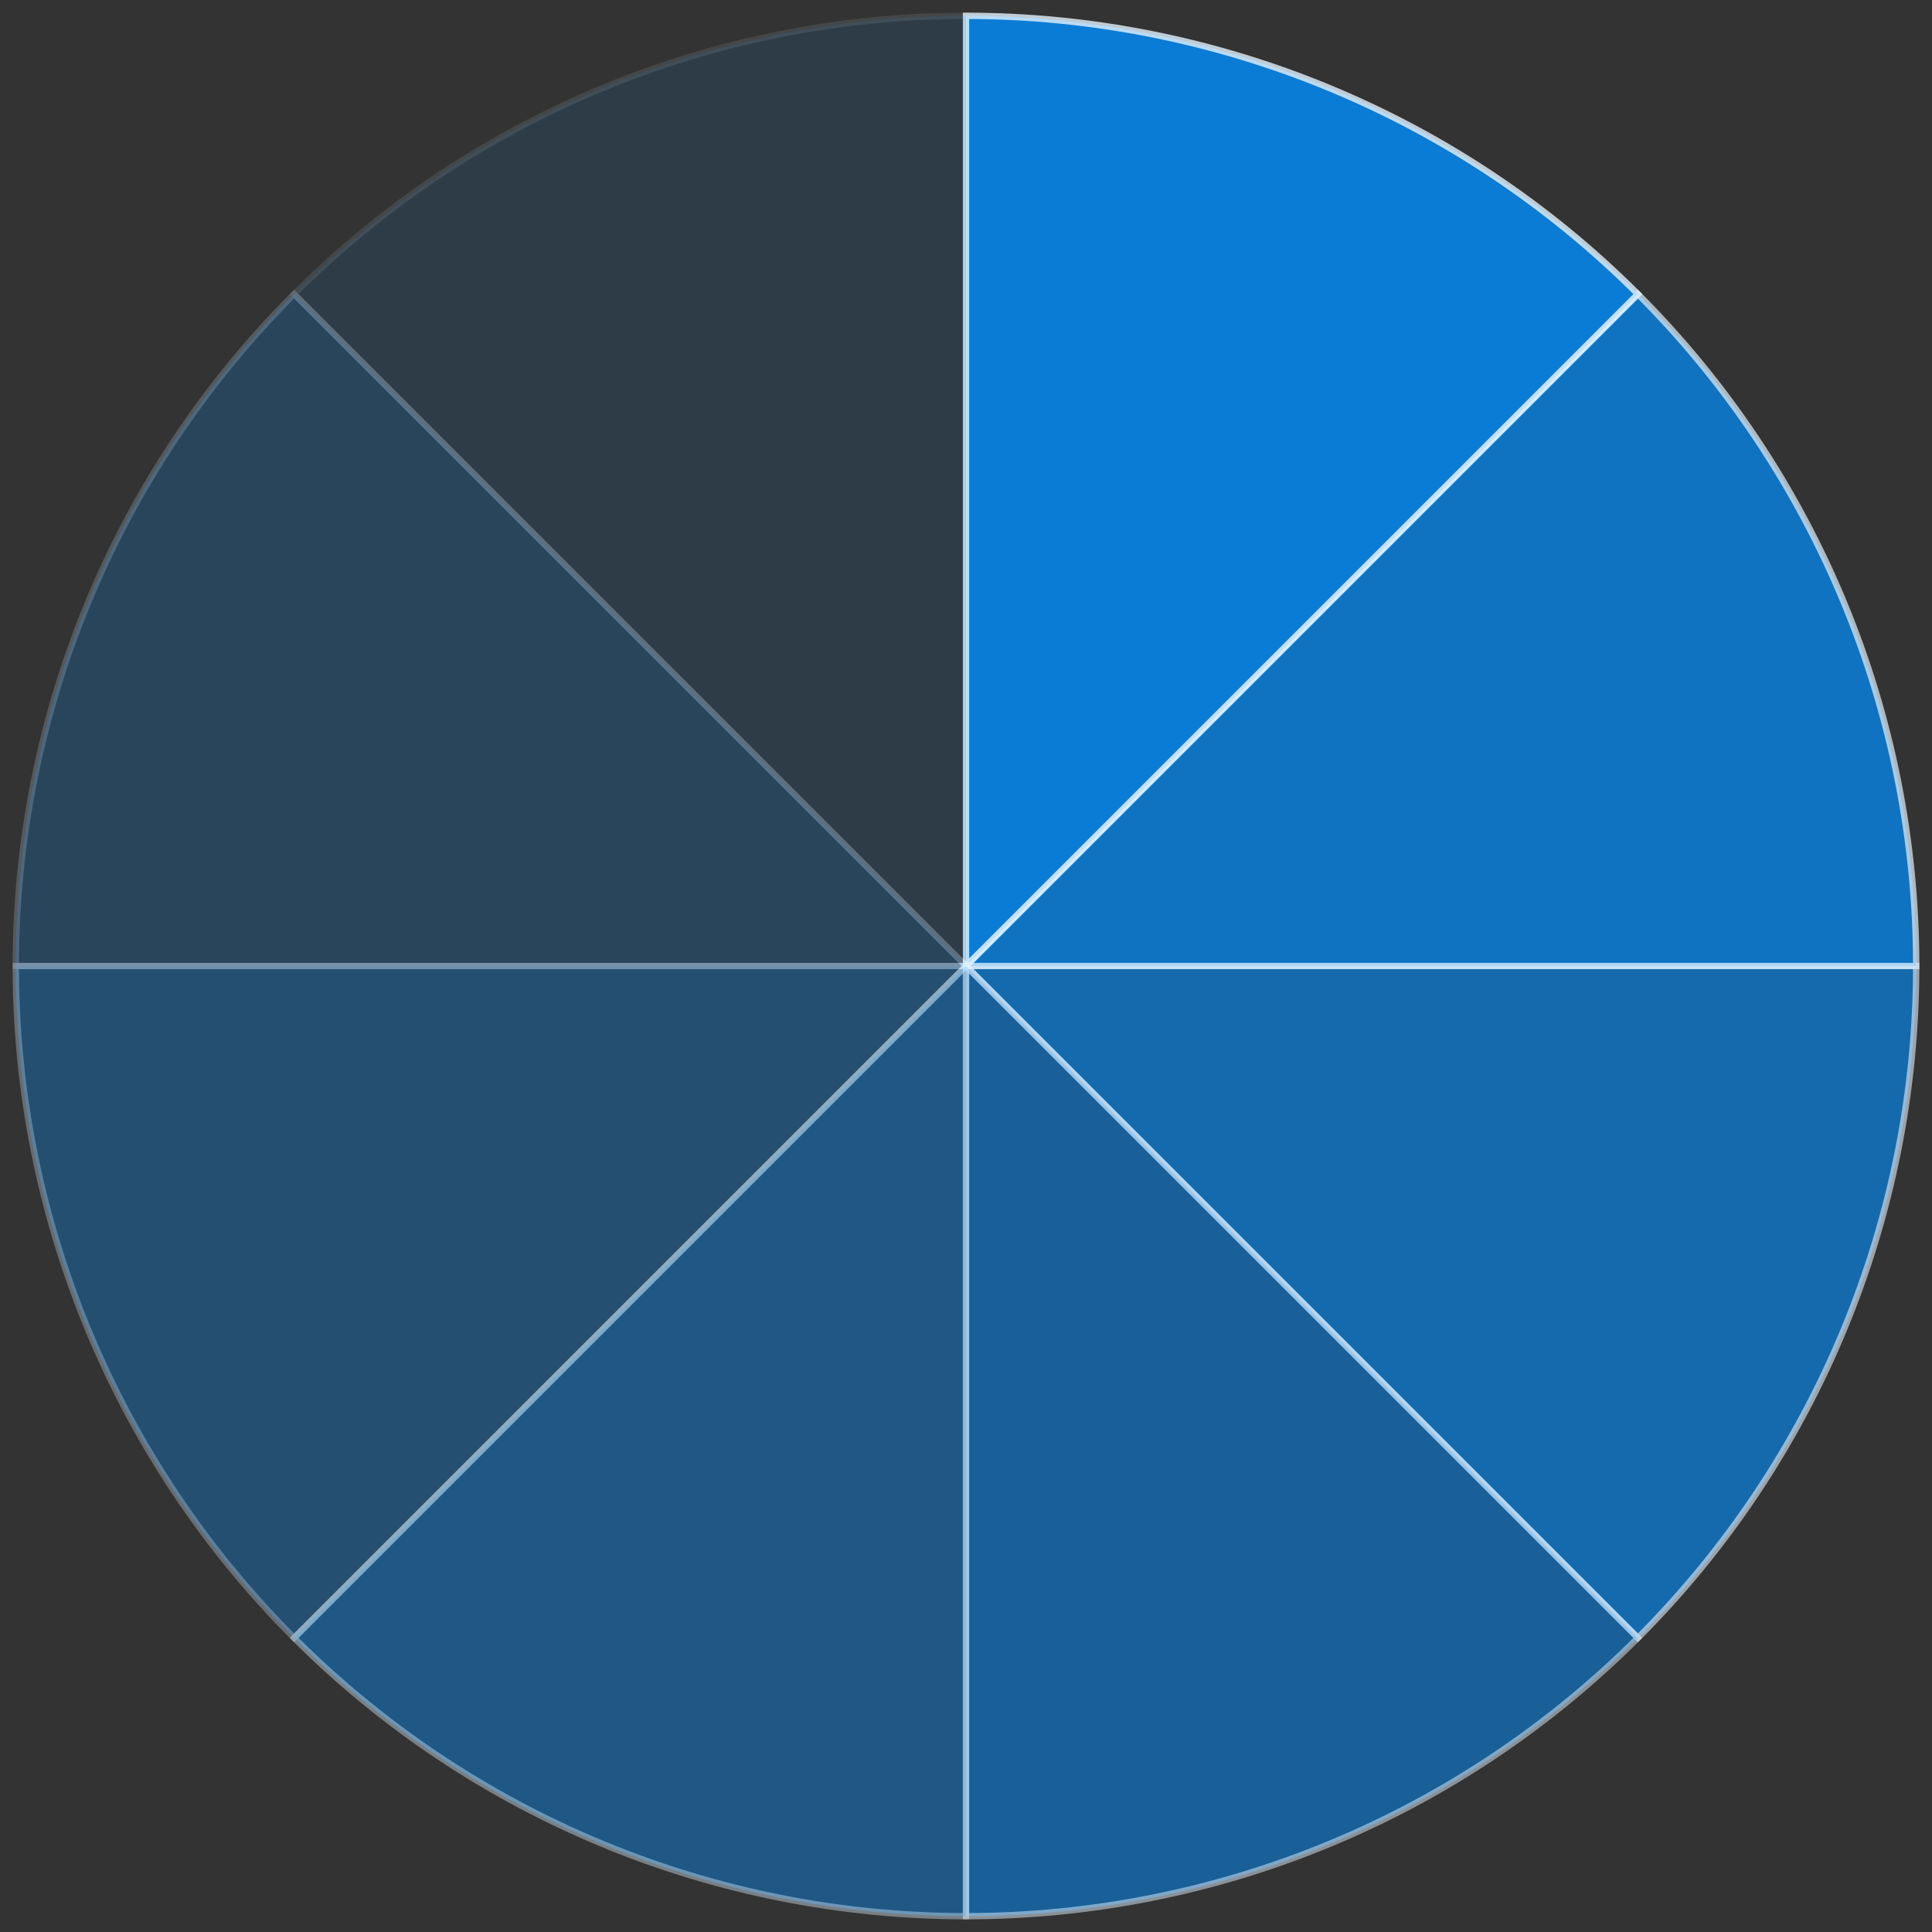 <?xml version="1.0" encoding="UTF-8"?> <svg xmlns="http://www.w3.org/2000/svg" width="611" height="611" viewBox="0 0 611 611" fill="none"><rect x="0" y="0" width="611" height="611" fill="#333333" stroke="none"/> <path opacity="0.6" d="M606 305.5C606 344.962 598.227 384.038 583.126 420.496C568.024 456.955 545.89 490.082 517.986 517.986L305.5 305.5H606Z" fill="#008FFF" stroke="#E2F2FF" stroke-width="2"></path> <path opacity="0.7" d="M517.986 93.014C545.89 120.918 568.024 154.045 583.126 190.504C598.227 226.962 606 266.038 606 305.5L305.5 305.5L517.986 93.014Z" fill="#008FFF" stroke="#E2F2FF" stroke-width="2"></path> <path opacity="0.8" d="M305.5 5C344.962 5 384.038 12.773 420.496 27.874C456.955 42.976 490.082 65.11 517.986 93.014L305.5 305.5L305.5 5Z" fill="#008FFF" stroke="#E2F2FF" stroke-width="2"></path> <path opacity="0.1" d="M93.014 93.014C120.918 65.11 154.045 42.976 190.504 27.874C226.962 12.773 266.038 5 305.5 5L305.5 305.5L93.014 93.014Z" fill="#008FFF" stroke="#E2F2FF" stroke-width="2"></path> <path opacity="0.2" d="M5 305.5C5 266.038 12.773 226.962 27.874 190.504C42.976 154.045 65.11 120.918 93.014 93.014L305.5 305.5L5 305.5Z" fill="#008FFF" stroke="#E2F2FF" stroke-width="2"></path> <path opacity="0.3" d="M93.014 517.986C65.11 490.082 42.976 456.955 27.874 420.496C12.773 384.038 5 344.962 5 305.5L305.5 305.5L93.014 517.986Z" fill="#008FFF" stroke="#E2F2FF" stroke-width="2"></path> <path opacity="0.5" d="M517.986 517.986C490.082 545.89 456.955 568.024 420.496 583.126C384.038 598.227 344.962 606 305.5 606L305.5 305.5L517.986 517.986Z" fill="#008FFF" stroke="#E2F2FF" stroke-width="2"></path> <path opacity="0.4" d="M305.5 606C266.038 606 226.962 598.227 190.504 583.126C154.045 568.024 120.918 545.89 93.014 517.986L305.5 305.5L305.5 606Z" fill="#008FFF" stroke="#E2F2FF" stroke-width="2"></path> </svg> 